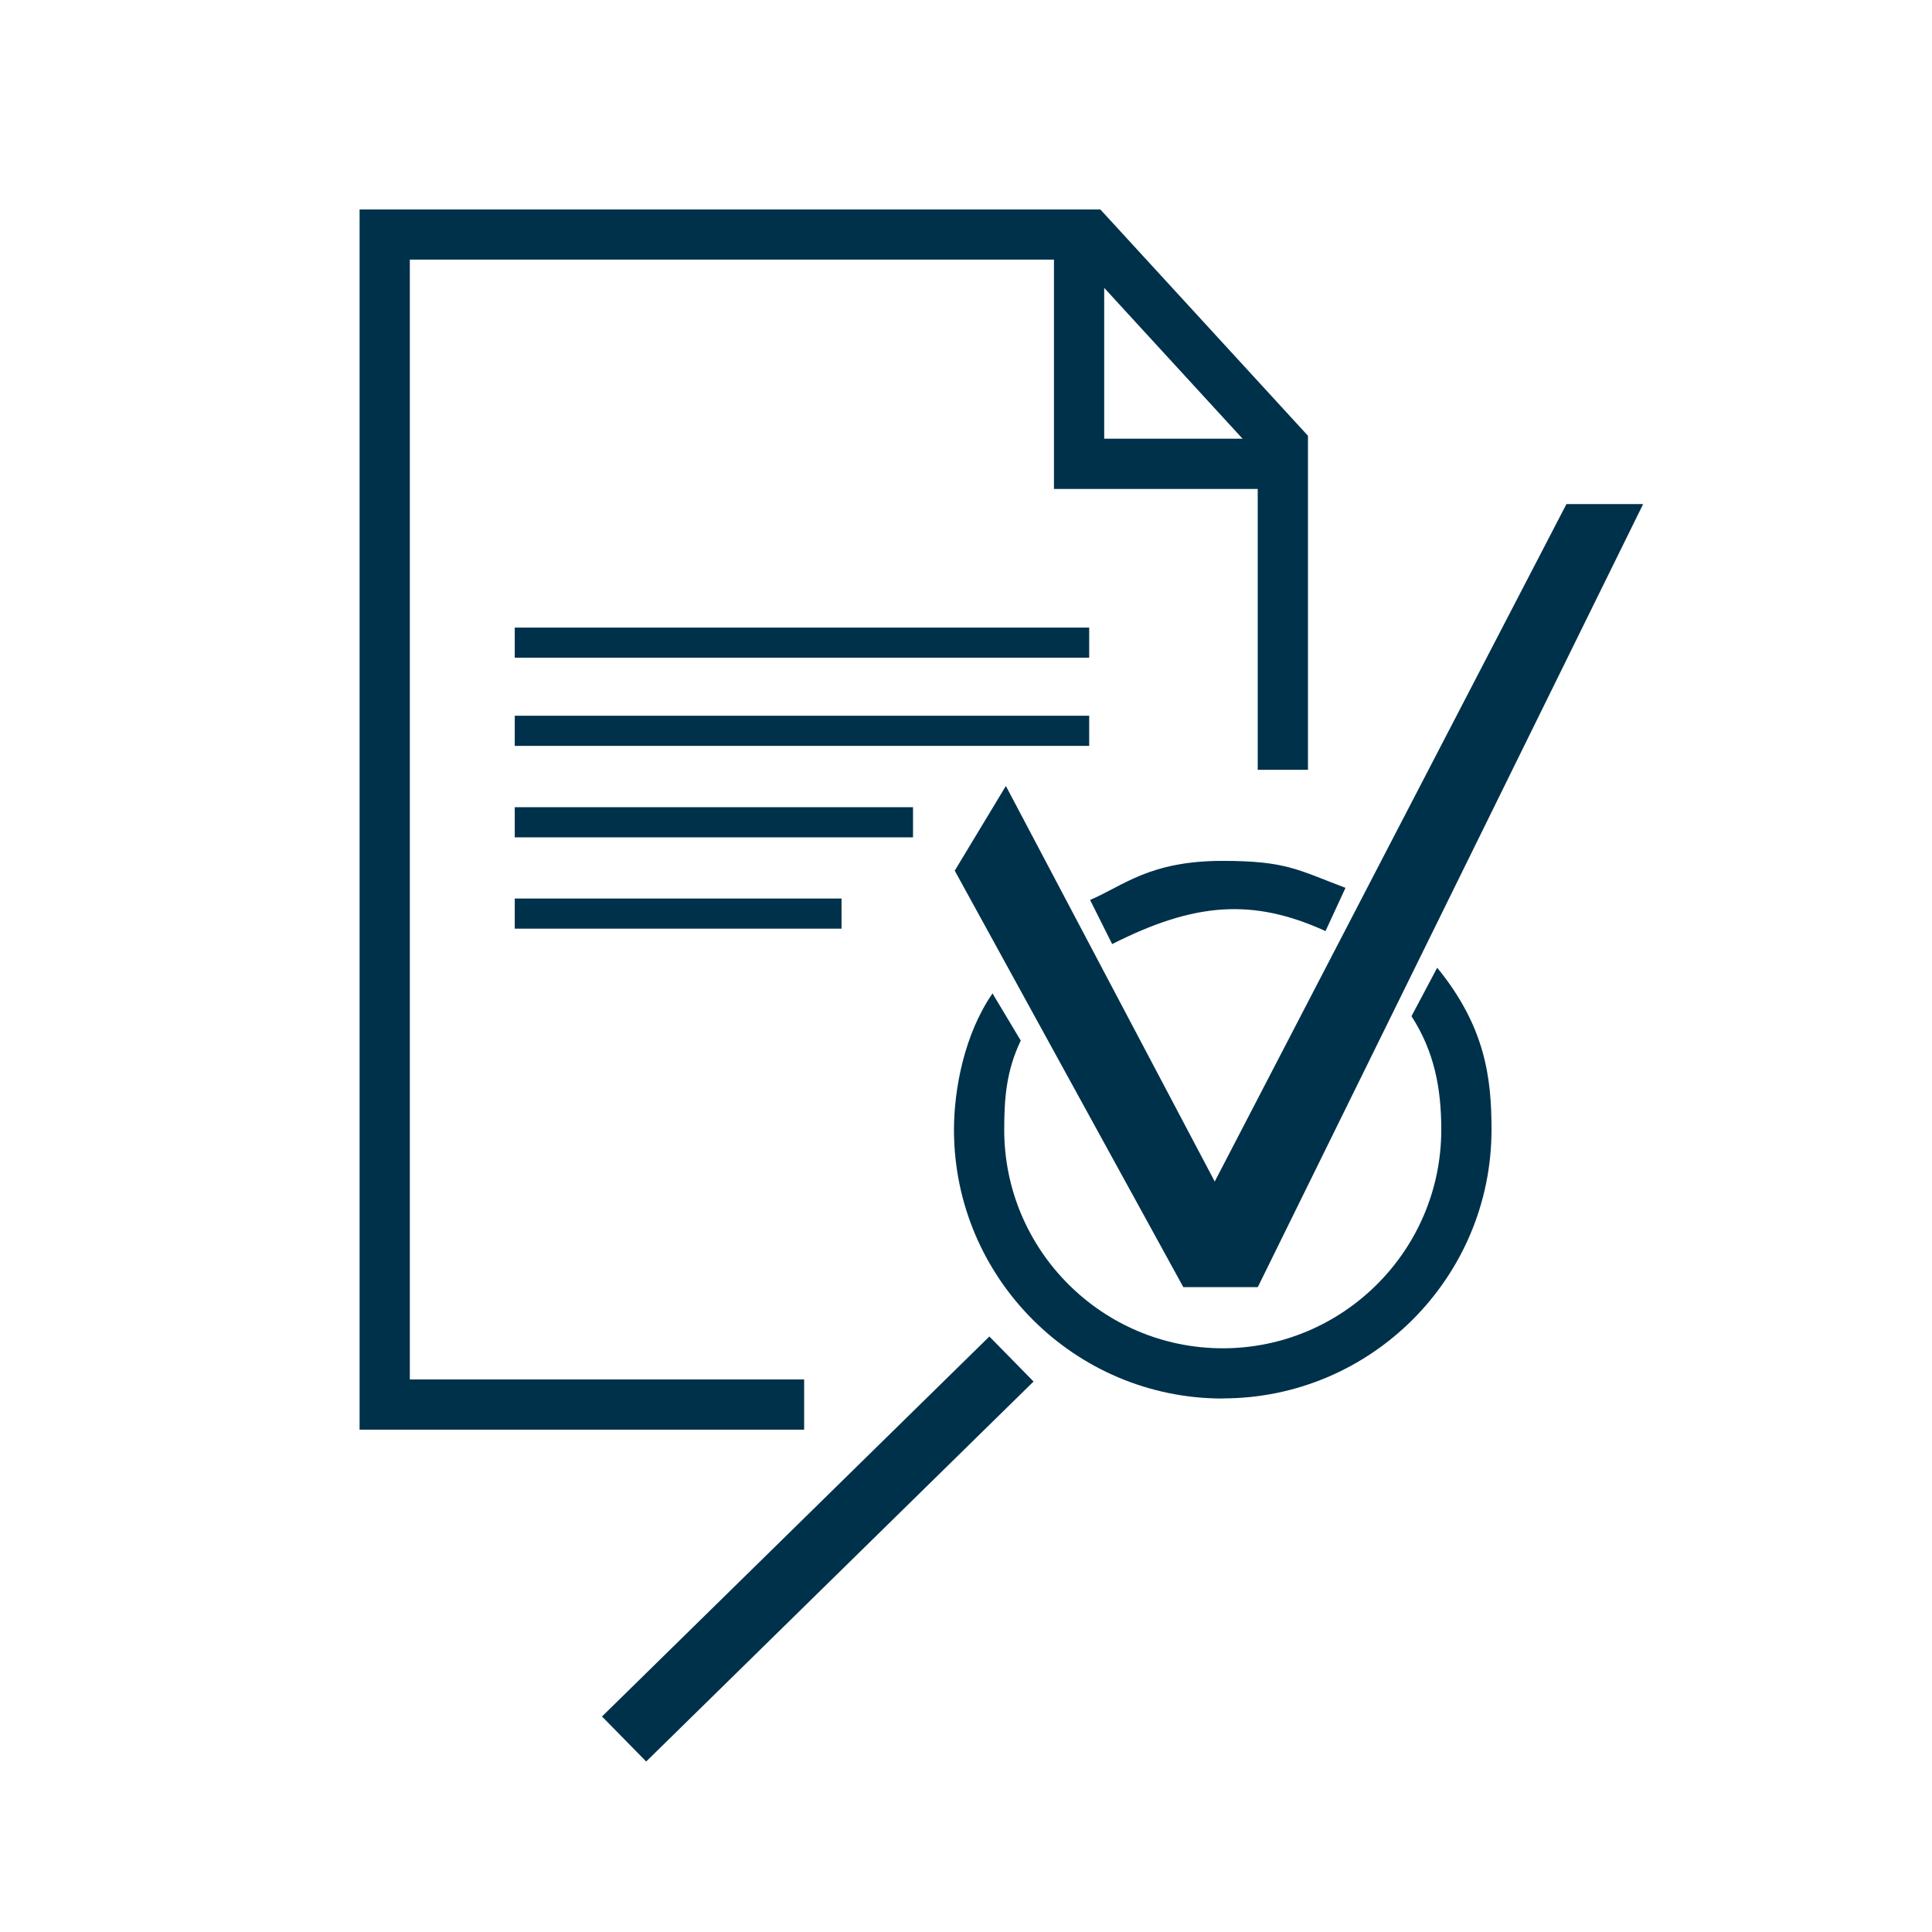 <?xml version="1.0" encoding="UTF-8"?>
<svg id="Laag_4" data-name="Laag 4" xmlns="http://www.w3.org/2000/svg" viewBox="0 0 151.89 151.89">
  <defs>
    <style>
      .cls-1 {
        fill: #00314a;
      }
    </style>
  </defs>
  <rect class="cls-1" x="42.96" y="119.31" width="42.66" height="4.96" transform="translate(-66.89 79.86) rotate(-44.45)"/>
  <polygon class="cls-1" points="63.22 112.4 28.27 112.4 28.27 16.47 86.51 16.47 102.83 34.26 102.83 60.52 98.88 60.52 98.88 35.79 84.77 20.41 32.22 20.41 32.22 108.45 63.22 108.45 63.22 112.4"/>
  <polygon class="cls-1" points="100.86 38.44 82.86 38.44 82.86 18.44 86.81 18.44 86.81 34.49 100.86 34.49 100.86 38.44"/>
  <rect class="cls-1" x="40.47" y="49.34" width="45.16" height="2.37"/>
  <rect class="cls-1" x="40.47" y="56.27" width="45.16" height="2.37"/>
  <rect class="cls-1" x="40.47" y="63.46" width="31.31" height="2.37"/>
  <rect class="cls-1" x="40.47" y="70.64" width="25.69" height="2.37"/>
  <path class="cls-1" d="M96.13,109.95c-11.65,0-21.13-9.48-21.13-21.13,0-3.18.81-7.51,3.03-10.72l2.22,3.71c-1.11,2.32-1.3,4.42-1.3,7.01,0,9.47,7.71,17.18,17.18,17.18s17.18-7.71,17.18-17.18c0-3.3-.56-6.16-2.34-8.93l2.02-3.81c3.79,4.65,4.27,8.67,4.27,12.73,0,11.65-9.48,21.13-21.13,21.13Z"/>
  <path class="cls-1" d="M87.44,74.23l-1.74-3.48c2.61-1.1,4.65-3.07,10.42-3.07,5,0,5.92.71,9.66,2.12l-1.57,3.4c-5.73-2.61-10.31-2.25-16.77,1.02Z"/>
  <path class="cls-1" d="M98.87,101.19h-5.84l-17.97-32.74,4.02-6.66,16.42,31.1,27.65-53.26h6.03l-30.3,61.57Z"/>
</svg>